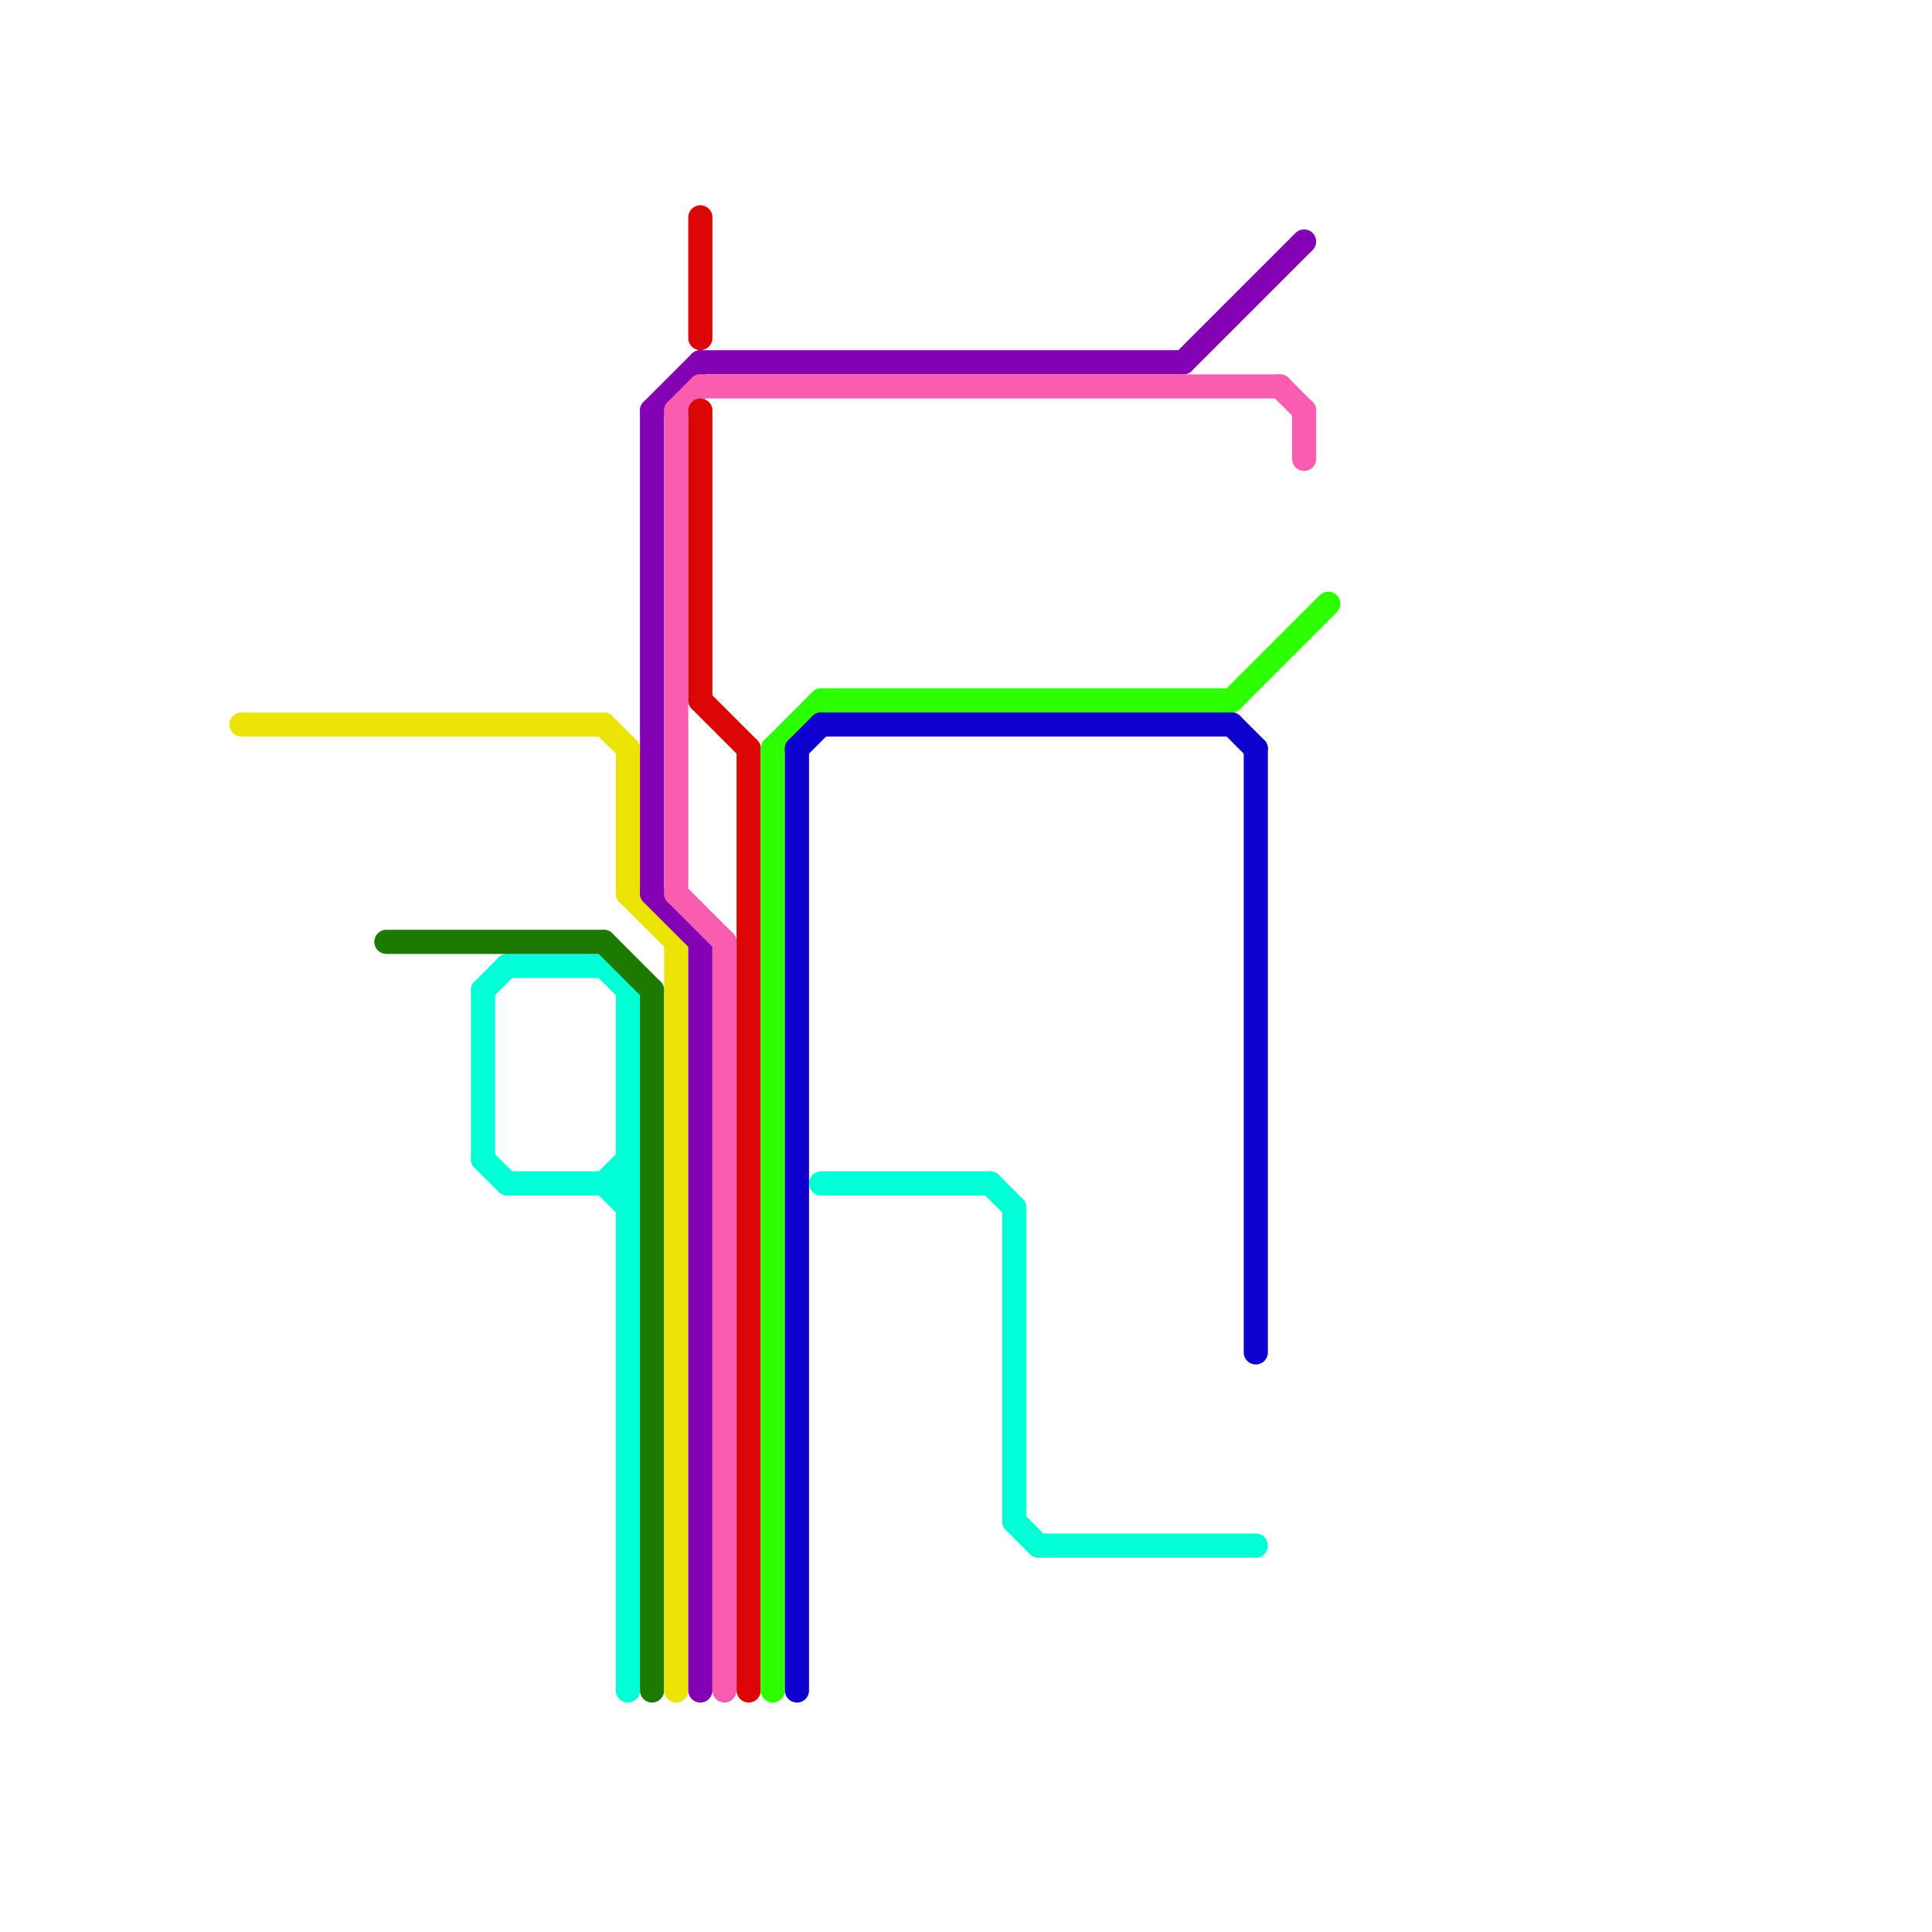 
<svg version="1.1" xmlns="http://www.w3.org/2000/svg" viewBox="0 0 80 80">
<style>text { font: 1px Helvetica; font-weight: 600; white-space: pre; dominant-baseline: central; } line { stroke-width: 1; fill: none; stroke-linecap: round; stroke-linejoin: round; } .c0 { stroke: #00ffd5 } .c1 { stroke: #1b7a00 } .c2 { stroke: #ebe305 } .c3 { stroke: #8300b3 } .c4 { stroke: #f85db0 } .c5 { stroke: #dc0404 } .c6 { stroke: #2bff00 } .c7 { stroke: #0e00cc } .w1 { stroke-width: 1; }</style><defs><g id="ct-xf"><circle r="0.5" fill="#fff" stroke="#000" stroke-width="0.2"/></g><g id="ct"><circle r="0.5" fill="#fff" stroke="#000" stroke-width="0.1"/></g></defs><line class="c0 " x1="25" y1="49" x2="26" y2="50"/><line class="c0 " x1="20" y1="41" x2="21" y2="40"/><line class="c0 " x1="34" y1="49" x2="41" y2="49"/><line class="c0 " x1="26" y1="41" x2="26" y2="70"/><line class="c0 " x1="20" y1="48" x2="21" y2="49"/><line class="c0 " x1="25" y1="40" x2="26" y2="41"/><line class="c0 " x1="43" y1="64" x2="52" y2="64"/><line class="c0 " x1="41" y1="49" x2="42" y2="50"/><line class="c0 " x1="21" y1="40" x2="25" y2="40"/><line class="c0 " x1="42" y1="63" x2="43" y2="64"/><line class="c0 " x1="20" y1="41" x2="20" y2="48"/><line class="c0 " x1="25" y1="49" x2="26" y2="48"/><line class="c0 " x1="42" y1="50" x2="42" y2="63"/><line class="c0 " x1="21" y1="49" x2="26" y2="49"/><line class="c1 " x1="25" y1="39" x2="27" y2="41"/><line class="c1 " x1="27" y1="41" x2="27" y2="70"/><line class="c1 " x1="16" y1="39" x2="25" y2="39"/><line class="c2 " x1="25" y1="30" x2="26" y2="31"/><line class="c2 " x1="28" y1="39" x2="28" y2="70"/><line class="c2 " x1="26" y1="37" x2="28" y2="39"/><line class="c2 " x1="26" y1="31" x2="26" y2="37"/><line class="c2 " x1="10" y1="30" x2="25" y2="30"/><line class="c3 " x1="29" y1="39" x2="29" y2="70"/><line class="c3 " x1="27" y1="17" x2="29" y2="15"/><line class="c3 " x1="49" y1="15" x2="54" y2="10"/><line class="c3 " x1="29" y1="15" x2="49" y2="15"/><line class="c3 " x1="27" y1="37" x2="29" y2="39"/><line class="c3 " x1="27" y1="17" x2="27" y2="37"/><line class="c4 " x1="28" y1="17" x2="29" y2="16"/><line class="c4 " x1="30" y1="39" x2="30" y2="70"/><line class="c4 " x1="28" y1="17" x2="28" y2="37"/><line class="c4 " x1="54" y1="17" x2="54" y2="19"/><line class="c4 " x1="29" y1="16" x2="53" y2="16"/><line class="c4 " x1="28" y1="37" x2="30" y2="39"/><line class="c4 " x1="53" y1="16" x2="54" y2="17"/><line class="c5 " x1="29" y1="9" x2="29" y2="14"/><line class="c5 " x1="29" y1="17" x2="29" y2="29"/><line class="c5 " x1="29" y1="29" x2="31" y2="31"/><line class="c5 " x1="31" y1="31" x2="31" y2="70"/><line class="c6 " x1="32" y1="31" x2="34" y2="29"/><line class="c6 " x1="34" y1="29" x2="51" y2="29"/><line class="c6 " x1="32" y1="31" x2="32" y2="70"/><line class="c6 " x1="51" y1="29" x2="55" y2="25"/><line class="c7 " x1="52" y1="31" x2="52" y2="56"/><line class="c7 " x1="51" y1="30" x2="52" y2="31"/><line class="c7 " x1="33" y1="31" x2="33" y2="70"/><line class="c7 " x1="34" y1="30" x2="51" y2="30"/><line class="c7 " x1="33" y1="31" x2="34" y2="30"/>
</svg>
